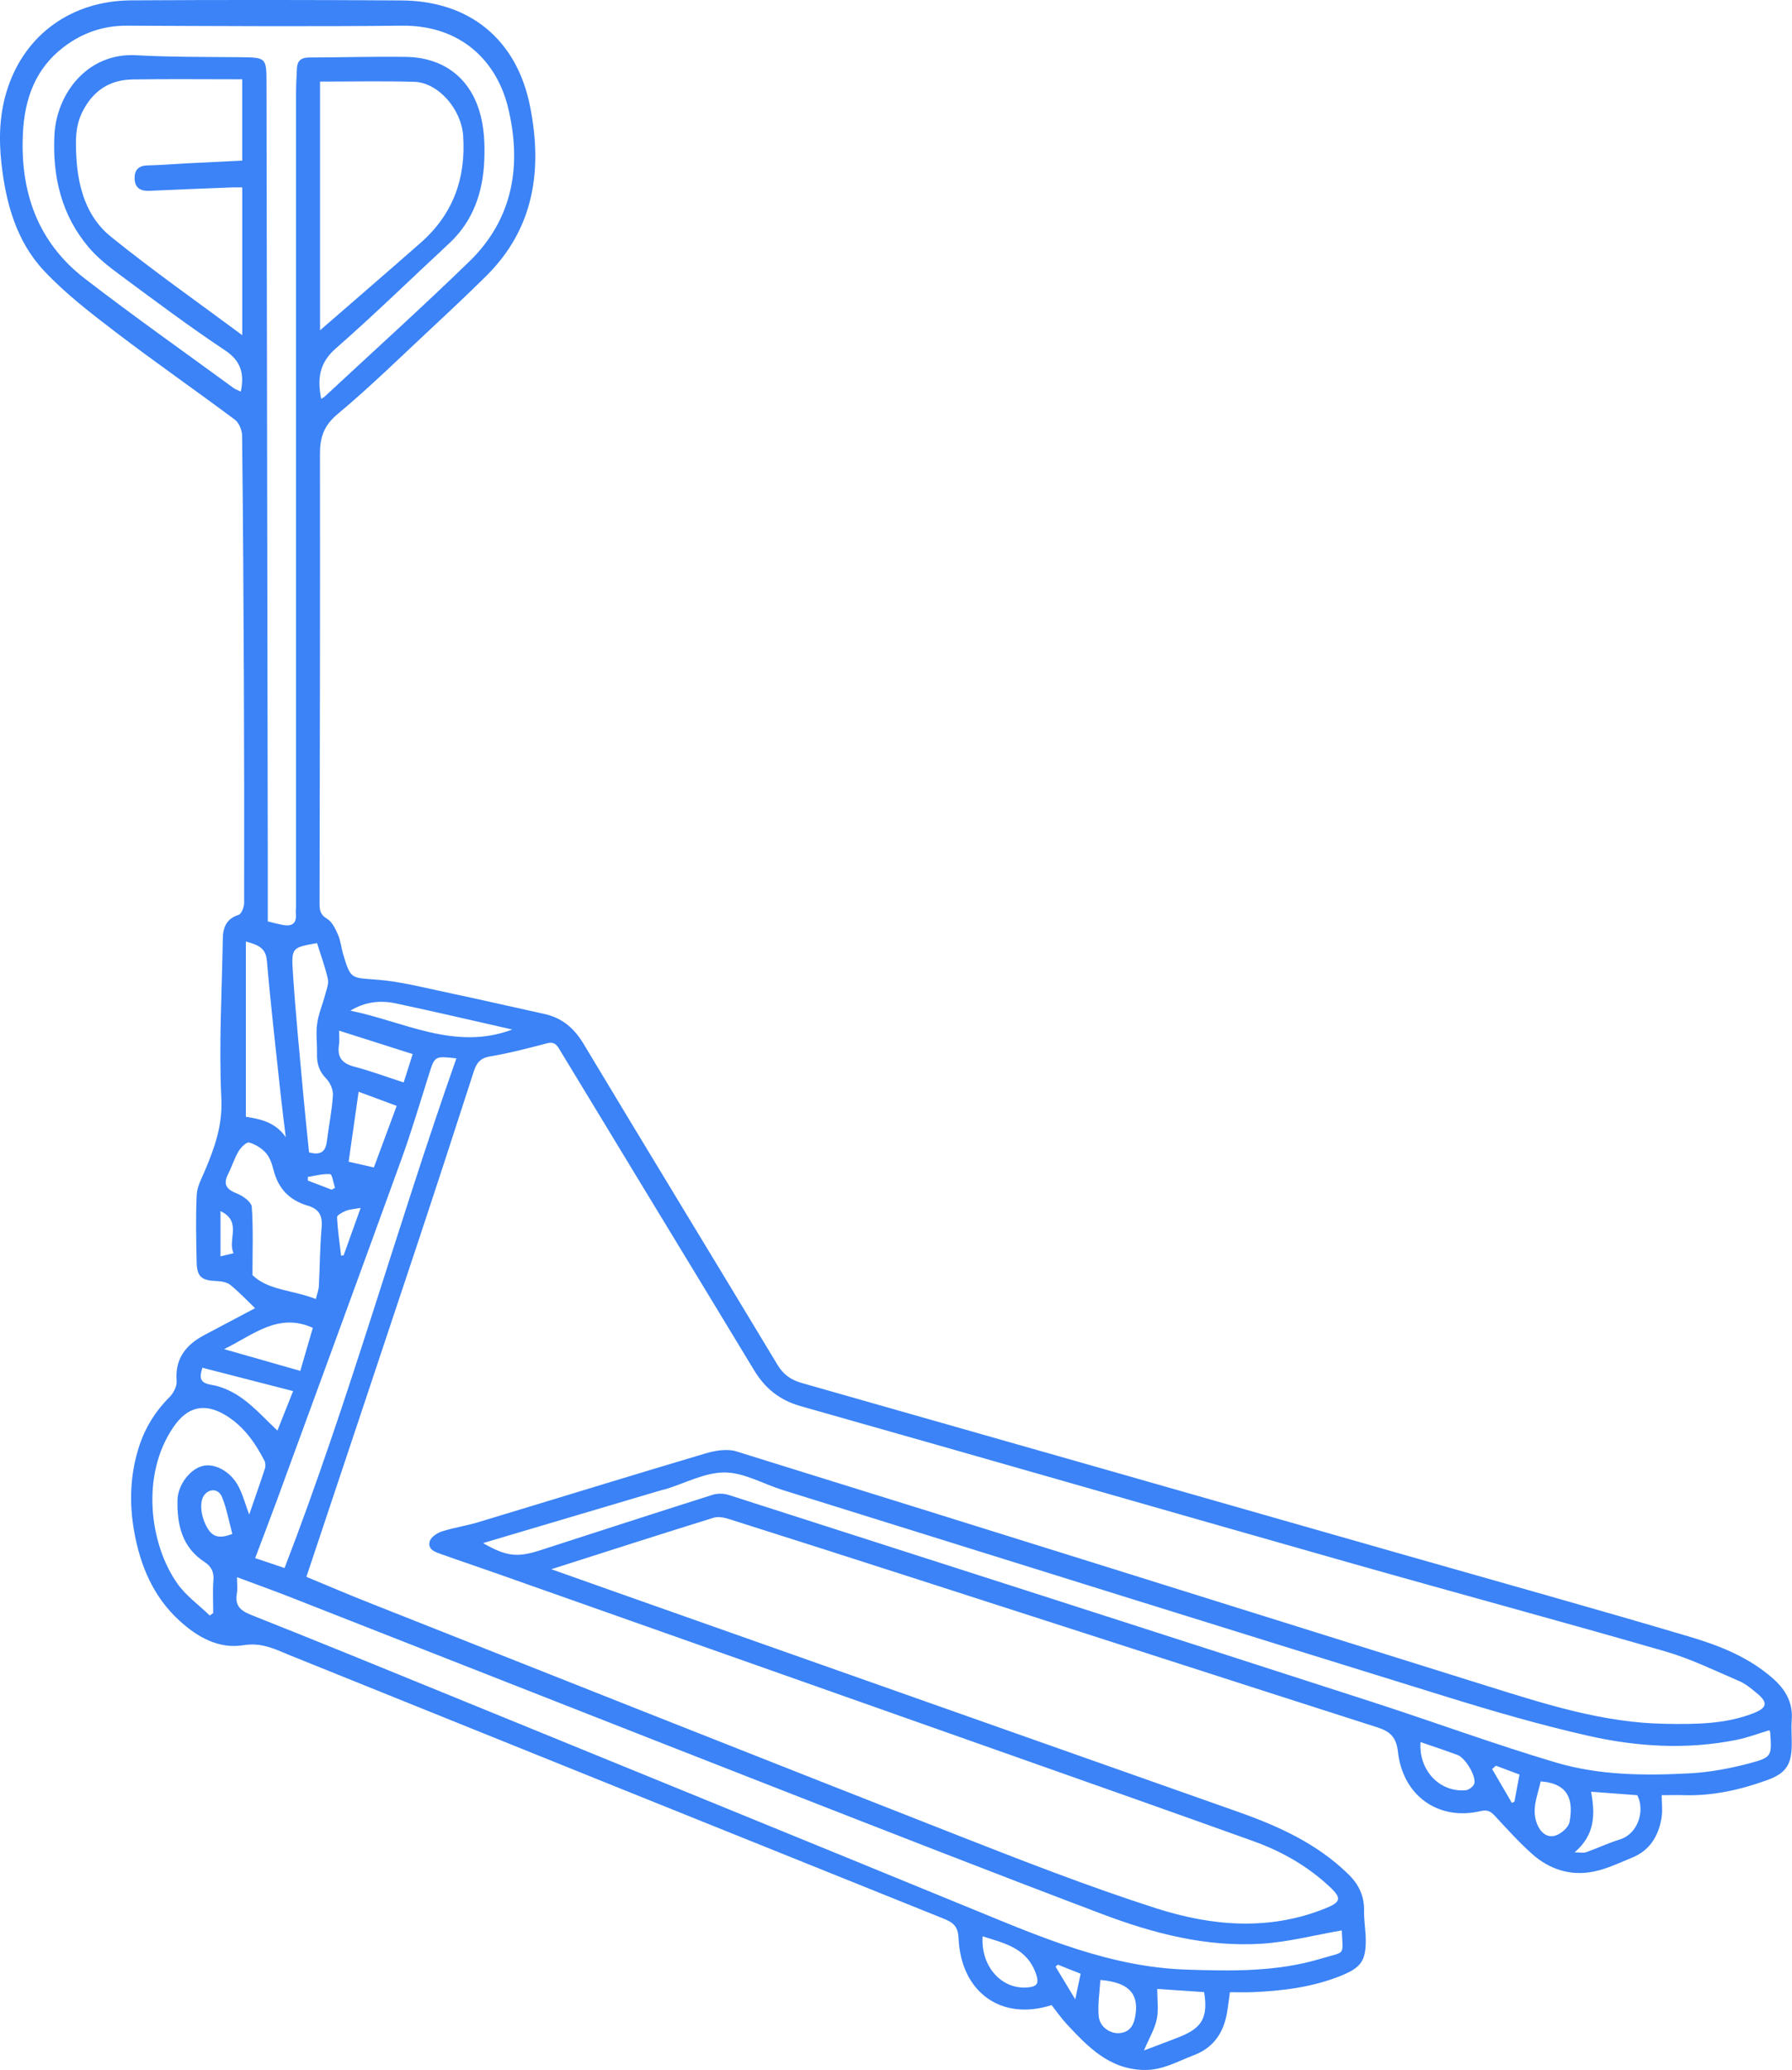 <?xml version="1.0" encoding="UTF-8"?>
<svg id="a" data-name="Слой 1" xmlns="http://www.w3.org/2000/svg" viewBox="0 0 408.9 472.19">
  <path d="m280.64,454.46c-.23,1.67-.39,3.11-.63,4.53-.78,4.63-3.03,8.09-7.6,9.83-3.71,1.41-7.14,3.46-11.38,3.37-7.89-.16-12.72-5.22-17.55-10.38-1.3-1.39-2.38-2.97-3.53-4.42-11.4,3.69-20.67-2.88-21.22-15.2-.12-2.76-1.2-3.63-3.45-4.53-49.8-20.01-99.58-40.09-149.36-60.16-1.1-.44-2.17-.94-3.28-1.34-2.3-.84-4.4-1.3-7.12-.86-5.61.91-10.47-1.85-14.56-5.59-6.04-5.51-9.01-12.69-10.38-20.57-1.09-6.27-.89-12.5.99-18.65,1.39-4.55,3.75-8.42,7.11-11.79.9-.9,1.72-2.47,1.62-3.66-.4-5.13,2.12-8.27,6.34-10.5,3.92-2.07,7.84-4.15,11.56-6.12-1.89-1.82-3.65-3.7-5.64-5.31-.78-.63-2.08-.84-3.15-.88-3.42-.13-4.48-.97-4.54-4.36-.1-5.11-.23-10.24.02-15.34.09-1.89,1.15-3.77,1.92-5.6,2.2-5.23,3.99-10.25,3.7-16.34-.59-12.11.13-24.28.33-36.43.04-2.54.77-4.57,3.6-5.46.66-.21,1.27-1.78,1.27-2.72.04-16.9.01-33.8-.06-50.71-.08-18.64-.19-37.28-.41-55.91-.01-1.24-.71-2.93-1.67-3.64-8.98-6.71-18.19-13.1-27.1-19.9-5.7-4.35-11.47-8.78-16.36-13.98C3.74,55.08,1.33,46.36.32,37.19c-.64-5.81-.41-11.48,1.41-17.01C5.79,7.8,16.39.16,29.98.08c20.56-.12,41.11-.11,61.67.02,15.44.1,26.26,8.84,29.3,24.16,2.86,14.35,1,27.8-10,38.69-4.08,4.04-8.27,7.98-12.48,11.9-7.08,6.6-14,13.4-21.42,19.59-3.13,2.62-4.04,5.27-4.04,9.06.05,34.17-.03,68.34-.09,102.51,0,1.5.09,2.63,1.7,3.57,1.17.68,1.92,2.31,2.51,3.66.61,1.39.74,2.99,1.18,4.46,1.72,5.74,1.77,5.32,7.74,5.78,5.31.41,10.55,1.79,15.79,2.89,7.46,1.57,14.89,3.29,22.34,4.92,4.07.89,6.82,3.23,8.99,6.85,14.66,24.43,29.52,48.74,44.21,73.15,1.38,2.29,3.08,3.49,5.6,4.2,46.18,13.12,92.35,26.32,138.52,39.5,21.38,6.1,42.79,12.06,64.1,18.39,6.77,2.01,13.41,4.64,18.9,9.46,2.93,2.57,4.64,5.52,4.34,9.53-.14,1.91.03,3.84,0,5.75-.07,4.53-1.39,6.42-5.64,7.96-6.11,2.21-12.38,3.62-18.94,3.42-1.54-.05-3.09,0-5.09,0,0,1.84.23,3.58-.05,5.22-.68,4.08-2.65,7.37-6.65,9.01-2.93,1.2-5.85,2.62-8.92,3.22-5.2,1.03-10.01-.52-13.95-4.03-2.98-2.66-5.67-5.64-8.39-8.58-1-1.08-1.7-1.59-3.42-1.19-9.62,2.23-17.7-3.53-18.81-13.56-.36-3.27-1.74-4.61-4.71-5.56-35.1-11.23-70.15-22.58-105.23-33.87-14.16-4.56-28.34-9.1-42.52-13.59-1.16-.37-2.58-.7-3.66-.36-12.18,3.77-24.31,7.68-37.06,11.75,5.49,1.95,10.49,3.73,15.49,5.49,47.07,16.62,94.15,33.24,141.22,49.86,9.25,3.27,18.07,7.26,25.21,14.28,2.36,2.32,3.59,4.93,3.53,8.26-.04,2.18.36,4.37.39,6.55.05,4.85-1.07,6.43-5.57,8.26-6.5,2.64-13.35,3.49-20.29,3.78-1.72.07-3.44.01-5.18.01Zm-210.71-94.75c4.82,1.99,9.56,4.03,14.35,5.92,44.42,17.58,88.82,35.22,133.29,52.66,15.29,6,30.61,12.01,46.23,17.02,12.61,4.04,25.69,5.21,38.55.05,3.62-1.45,3.89-2.31,1.07-4.95-5.06-4.74-10.99-8.11-17.47-10.43-18.37-6.6-36.78-13.08-55.18-19.58-39.2-13.85-78.41-27.69-117.61-41.53-4.11-1.45-8.25-2.83-12.35-4.3-1.44-.51-3.34-1.05-2.73-3.04.29-.95,1.71-1.85,2.8-2.2,2.67-.86,5.49-1.26,8.18-2.07,17.29-5.22,34.54-10.55,51.85-15.69,2.25-.67,5-1.15,7.13-.48,57.2,17.76,114.34,35.69,171.5,53.57,13.19,4.12,26.36,8.35,40.39,8.57,6.86.11,13.69.12,20.2-2.43,3.13-1.23,3.32-2.43.77-4.54-1.26-1.04-2.56-2.15-4.04-2.78-5.58-2.39-11.09-5.1-16.9-6.78-24.15-6.97-48.43-13.52-72.61-20.39-41.57-11.81-83.08-23.79-124.66-35.55-4.84-1.37-8.15-4.09-10.65-8.24-8.66-14.34-17.38-28.64-26.07-42.96-6-9.88-11.98-19.78-17.99-29.65-.68-1.12-1.21-2.43-3.11-1.93-4.3,1.12-8.62,2.27-12.99,2.99-2.31.38-3.15,1.5-3.79,3.5-4.32,13.4-8.69,26.79-13.13,40.15-8.27,24.89-16.6,49.77-25.06,75.12Zm-14.98-270.37c.83-4.07.07-6.98-3.61-9.43-8.04-5.35-15.79-11.15-23.55-16.89-2.7-1.99-5.44-4.09-7.58-6.63-6.17-7.32-8.24-16-7.8-25.46.45-9.66,7.61-18.94,18.65-18.33,7.84.44,15.71.37,23.56.45,6.19.07,6.18.02,6.19,6.16.09,59.01.19,118.02.29,177.04,0,4.64,0,9.28,0,13.94,1.29.31,2.24.57,3.2.76,2.08.43,3.45-.04,3.21-2.56-.05-.54.04-1.09.04-1.64,0-61.66,0-123.32,0-184.98,0-2.1.09-4.2.21-6.29.1-1.64,1.02-2.36,2.7-2.36,7.4-.02,14.8-.25,22.19-.14,8.22.13,14.33,4.46,16.74,12.37,1.09,3.56,1.28,7.55,1.11,11.31-.32,7.18-2.51,13.75-8,18.85-8.63,8.01-17.06,16.25-25.92,24.01-3.82,3.35-4.16,7-3.3,11.45.32-.19.58-.29.77-.47,11.03-10.26,22.22-20.35,33.03-30.84,10.04-9.74,12.01-22.03,8.86-35.07-2.55-10.54-10.67-18.88-24.25-18.73-20.92.23-41.84.08-62.76,0-5.43-.02-10.2,1.66-14.45,4.91-6.42,4.92-8.85,11.75-9.25,19.54-.68,13.39,3.31,24.92,14.14,33.26,11.12,8.56,22.59,16.66,33.92,24.94.48.35,1.07.54,1.66.82Zm251.23,351.01c-6.18,1.07-12.19,2.65-18.28,3.04-12.66.81-24.78-2.36-36.48-6.79-24.96-9.44-49.81-19.17-74.67-28.89-36.77-14.38-73.5-28.86-110.26-43.28-4.01-1.58-8.08-3.03-12.41-4.65,0,1.53.16,2.64-.03,3.69-.49,2.74.74,3.92,3.24,4.91,15.19,6.03,30.32,12.22,45.45,18.4,39.84,16.27,79.69,32.52,119.5,48.85,15.65,6.42,31.16,13.1,48.49,13.67,10.33.34,20.61.53,30.62-2.48,5.85-1.76,5.06-.48,4.82-6.49Zm97.54-45.65c-2.58.77-4.97,1.68-7.43,2.18-11.37,2.29-22.77,1.6-33.92-.93-10.95-2.48-21.78-5.63-32.52-8.96-50.46-15.61-100.87-31.38-151.3-47.11-4.42-1.38-8.8-3.98-13.2-3.99-4.5-.02-9.02,2.46-13.53,3.83-.26.08-.54.1-.8.18-13.44,3.99-26.89,7.98-40.8,12.1,5.3,3.06,7.82,3.33,13.01,1.65,13.12-4.23,26.23-8.5,39.37-12.66,1.11-.35,2.53-.34,3.64.02,49,15.71,97.99,31.45,146.95,47.26,13.99,4.52,27.79,9.62,41.88,13.8,9.85,2.92,20.19,3,30.41,2.46,4.58-.24,9.2-1.1,13.64-2.27,5.25-1.39,5.18-1.67,4.8-7.12,0-.09-.07-.17-.19-.44ZM55.26,18.09c-8.57,0-16.77-.09-24.98.03-5.26.08-9.06,2.56-11.48,7.39-1.7,3.39-1.56,6.9-1.37,10.41.39,6.95,2.36,13.62,7.83,18.04,9.65,7.8,19.83,14.93,30.02,22.5v-33.71c-.92,0-1.64-.02-2.36,0-6.29.25-12.58.49-18.87.78-1.96.09-3.25-.66-3.33-2.7-.08-1.9.77-3.05,2.91-3.09,3.01-.06,6.01-.33,9.02-.48,4.25-.22,8.49-.42,12.62-.62v-18.55Zm17.77.52v56.74c7.87-6.84,15.46-13.38,22.98-19.99,7.36-6.47,10.34-14.7,9.67-24.41-.42-6.04-5.65-12.13-11.19-12.29-7.1-.2-14.22-.05-21.46-.05Zm31.11,222.82c-4.96-.55-4.93-.54-6.23,3.55-2.06,6.49-3.98,13.03-6.3,19.43-9.4,25.94-18.91,51.84-28.4,77.76-1.61,4.4-3.3,8.77-4.99,13.26,2.33.78,4.37,1.47,6.71,2.26,14.79-38.31,25.61-77.71,39.21-116.26Zm-56.27,127.09c.26-.19.52-.37.78-.56,0-2.52-.15-5.05.05-7.56.15-1.9-.57-3.14-2.05-4.1-5.13-3.35-6.26-8.49-6.15-14.07.07-3.56,2.93-7.19,5.82-7.84,2.7-.62,6.22,1.22,8.02,4.54,1.05,1.95,1.62,4.16,2.52,6.56,1.27-3.68,2.48-7.08,3.6-10.52.17-.53.12-1.29-.13-1.78-2.16-4.17-4.81-7.95-8.96-10.42-4.75-2.82-8.6-1.86-11.73,2.67-7.68,11.1-5.41,26.97.82,35.78,1.97,2.79,4.91,4.89,7.4,7.3Zm24.2-72.2c.29-1.21.64-2.07.69-2.94.23-4.46.24-8.94.63-13.38.24-2.7-.6-4.23-3.22-4.99-4.05-1.18-6.65-3.83-7.72-8-.36-1.39-.83-2.92-1.74-3.96-.98-1.12-2.45-2.04-3.88-2.42-.6-.16-1.88,1.13-2.41,2.02-.96,1.63-1.52,3.49-2.38,5.19-1.23,2.45-.25,3.52,2.08,4.45,1.35.53,3.25,1.91,3.33,3.02.36,5.01.16,10.07.16,15.56,3.6,3.51,9.21,3.38,14.45,5.46Zm-6.86-36.9c-.4-3.28-.83-6.56-1.18-9.85-1.08-10.13-2.26-20.25-3.13-30.4-.26-3.03-2.07-3.61-4.8-4.4v39.99c3.34.5,6.78,1.25,9.11,4.66Zm7.12-44.28c-5.58.99-5.86,1.01-5.52,6.38.61,9.53,1.57,19.04,2.43,28.55.39,4.32.86,8.64,1.28,12.8,2.67.75,3.78-.2,4.06-2.49.44-3.51,1.16-7.01,1.39-10.53.08-1.26-.64-2.89-1.54-3.81-1.63-1.66-2.16-3.46-2.1-5.66.06-2.28-.28-4.59.03-6.83.31-2.26,1.25-4.42,1.84-6.65.31-1.18.85-2.48.61-3.58-.6-2.72-1.59-5.36-2.47-8.2Zm44.57,19.71c-8.95-2.02-17.76-4.09-26.62-5.97-3.57-.76-7.09-.32-10.33,1.67,12.19,2.45,23.81,9.24,36.95,4.3Zm-45.52,68.06c-7.88-3.6-13.57,1.59-20.25,4.85,6.26,1.78,12.03,3.43,17.39,4.96.88-3.03,1.87-6.39,2.86-9.81Zm287.88,119.64c1.26,0,2.03.19,2.66-.03,2.56-.9,5.03-2.09,7.62-2.88,4.28-1.3,5.85-6.62,4.06-10.13-3.42-.26-6.94-.52-10.55-.79.96,5.16.93,9.85-3.78,13.84Zm-95.21,31.15c0,2.47.35,4.78-.1,6.92-.47,2.22-1.71,4.27-2.92,7.12,3.01-1.15,5.66-2.11,8.28-3.16,5.03-2.02,6.37-4.47,5.45-10.15-3.61-.25-7.28-.5-10.71-.73ZM81.83,249.04c-.81,5.7-1.54,10.83-2.28,15.96,2.22.51,3.87.89,5.76,1.32,1.72-4.63,3.4-9.16,5.21-14.05-2.84-1.06-5.36-1.99-8.7-3.23Zm-4.45-13.92c0,1.58.11,2.4-.02,3.19-.47,2.83.67,4.28,3.47,5.01,3.79.99,7.47,2.37,11.28,3.61.64-2.02,1.26-3.97,2.06-6.48-5.53-1.76-10.9-3.46-16.79-5.34Zm-31.2,76.88c-.79,2.54-.46,3.49,2.18,3.93,2.49.41,5.03,1.67,7.09,3.19,2.87,2.12,5.31,4.84,7.85,7.22,1.09-2.74,2.25-5.67,3.58-9.01-6.95-1.79-13.79-3.55-20.7-5.33Zm178.03,129.72c-.44,6.92,4.42,12.25,10.41,11.63,1.98-.2,2.53-.85,1.79-3.03-2.03-5.94-7.17-7.03-12.19-8.61Zm26.87,9.94c-.15,2.77-.64,5.59-.37,8.32.25,2.48,2.73,4.07,4.93,3.79,2.49-.31,3.19-2.25,3.48-4.29.7-4.86-1.76-7.3-8.05-7.82Zm73.06-54.27c-.48,6.39,4.34,11.53,10.31,10.99.73-.07,1.81-.89,1.97-1.55.42-1.74-2.09-5.84-3.82-6.49-2.79-1.04-5.62-1.96-8.46-2.95Zm27.42,8.97c-.7,3.21-2.2,6.36-.81,9.77.77,1.88,2.28,3.21,4.22,2.58,1.29-.42,2.94-1.87,3.17-3.09.89-4.85-.08-8.77-6.58-9.26Zm-298.55-56.45c-.74-2.78-1.26-5.71-2.34-8.4-.78-1.92-2.81-2-3.99-.56-1.29,1.58-.9,5.06.72,7.74,1.24,2.04,2.89,2.28,5.62,1.22Zm29.29-74.37c-1.46.27-2.47.31-3.36.66-.78.31-2.06,1-2.03,1.47.14,2.93.58,5.85.92,8.77.19-.03.39-.05.58-.08,1.24-3.45,2.48-6.91,3.89-10.83Zm259.03,127.25c-.29.25-.57.5-.86.75,1.5,2.58,3.01,5.16,4.51,7.73l.58-.28c.38-2.05.77-4.1,1.16-6.19-1.91-.72-3.65-1.37-5.39-2.02ZM50.31,276.27v10.33c.96-.23,1.79-.44,2.99-.73-1.47-3.05,2.05-7.2-2.99-9.6Zm191.07,171.9c-.18.15-.35.3-.53.45,1.39,2.3,2.78,4.61,4.5,7.45.5-2.37.84-4.01,1.23-5.83-1.77-.71-3.48-1.39-5.19-2.07Zm-165.68-176.79c.25-.14.49-.28.74-.41-.36-1.1-.65-3.1-1.1-3.13-1.67-.13-3.39.37-5.09.64,0,.28,0,.55,0,.83,1.81.69,3.63,1.38,5.44,2.08Z" style="fill: #3b83f6;"/>
</svg>